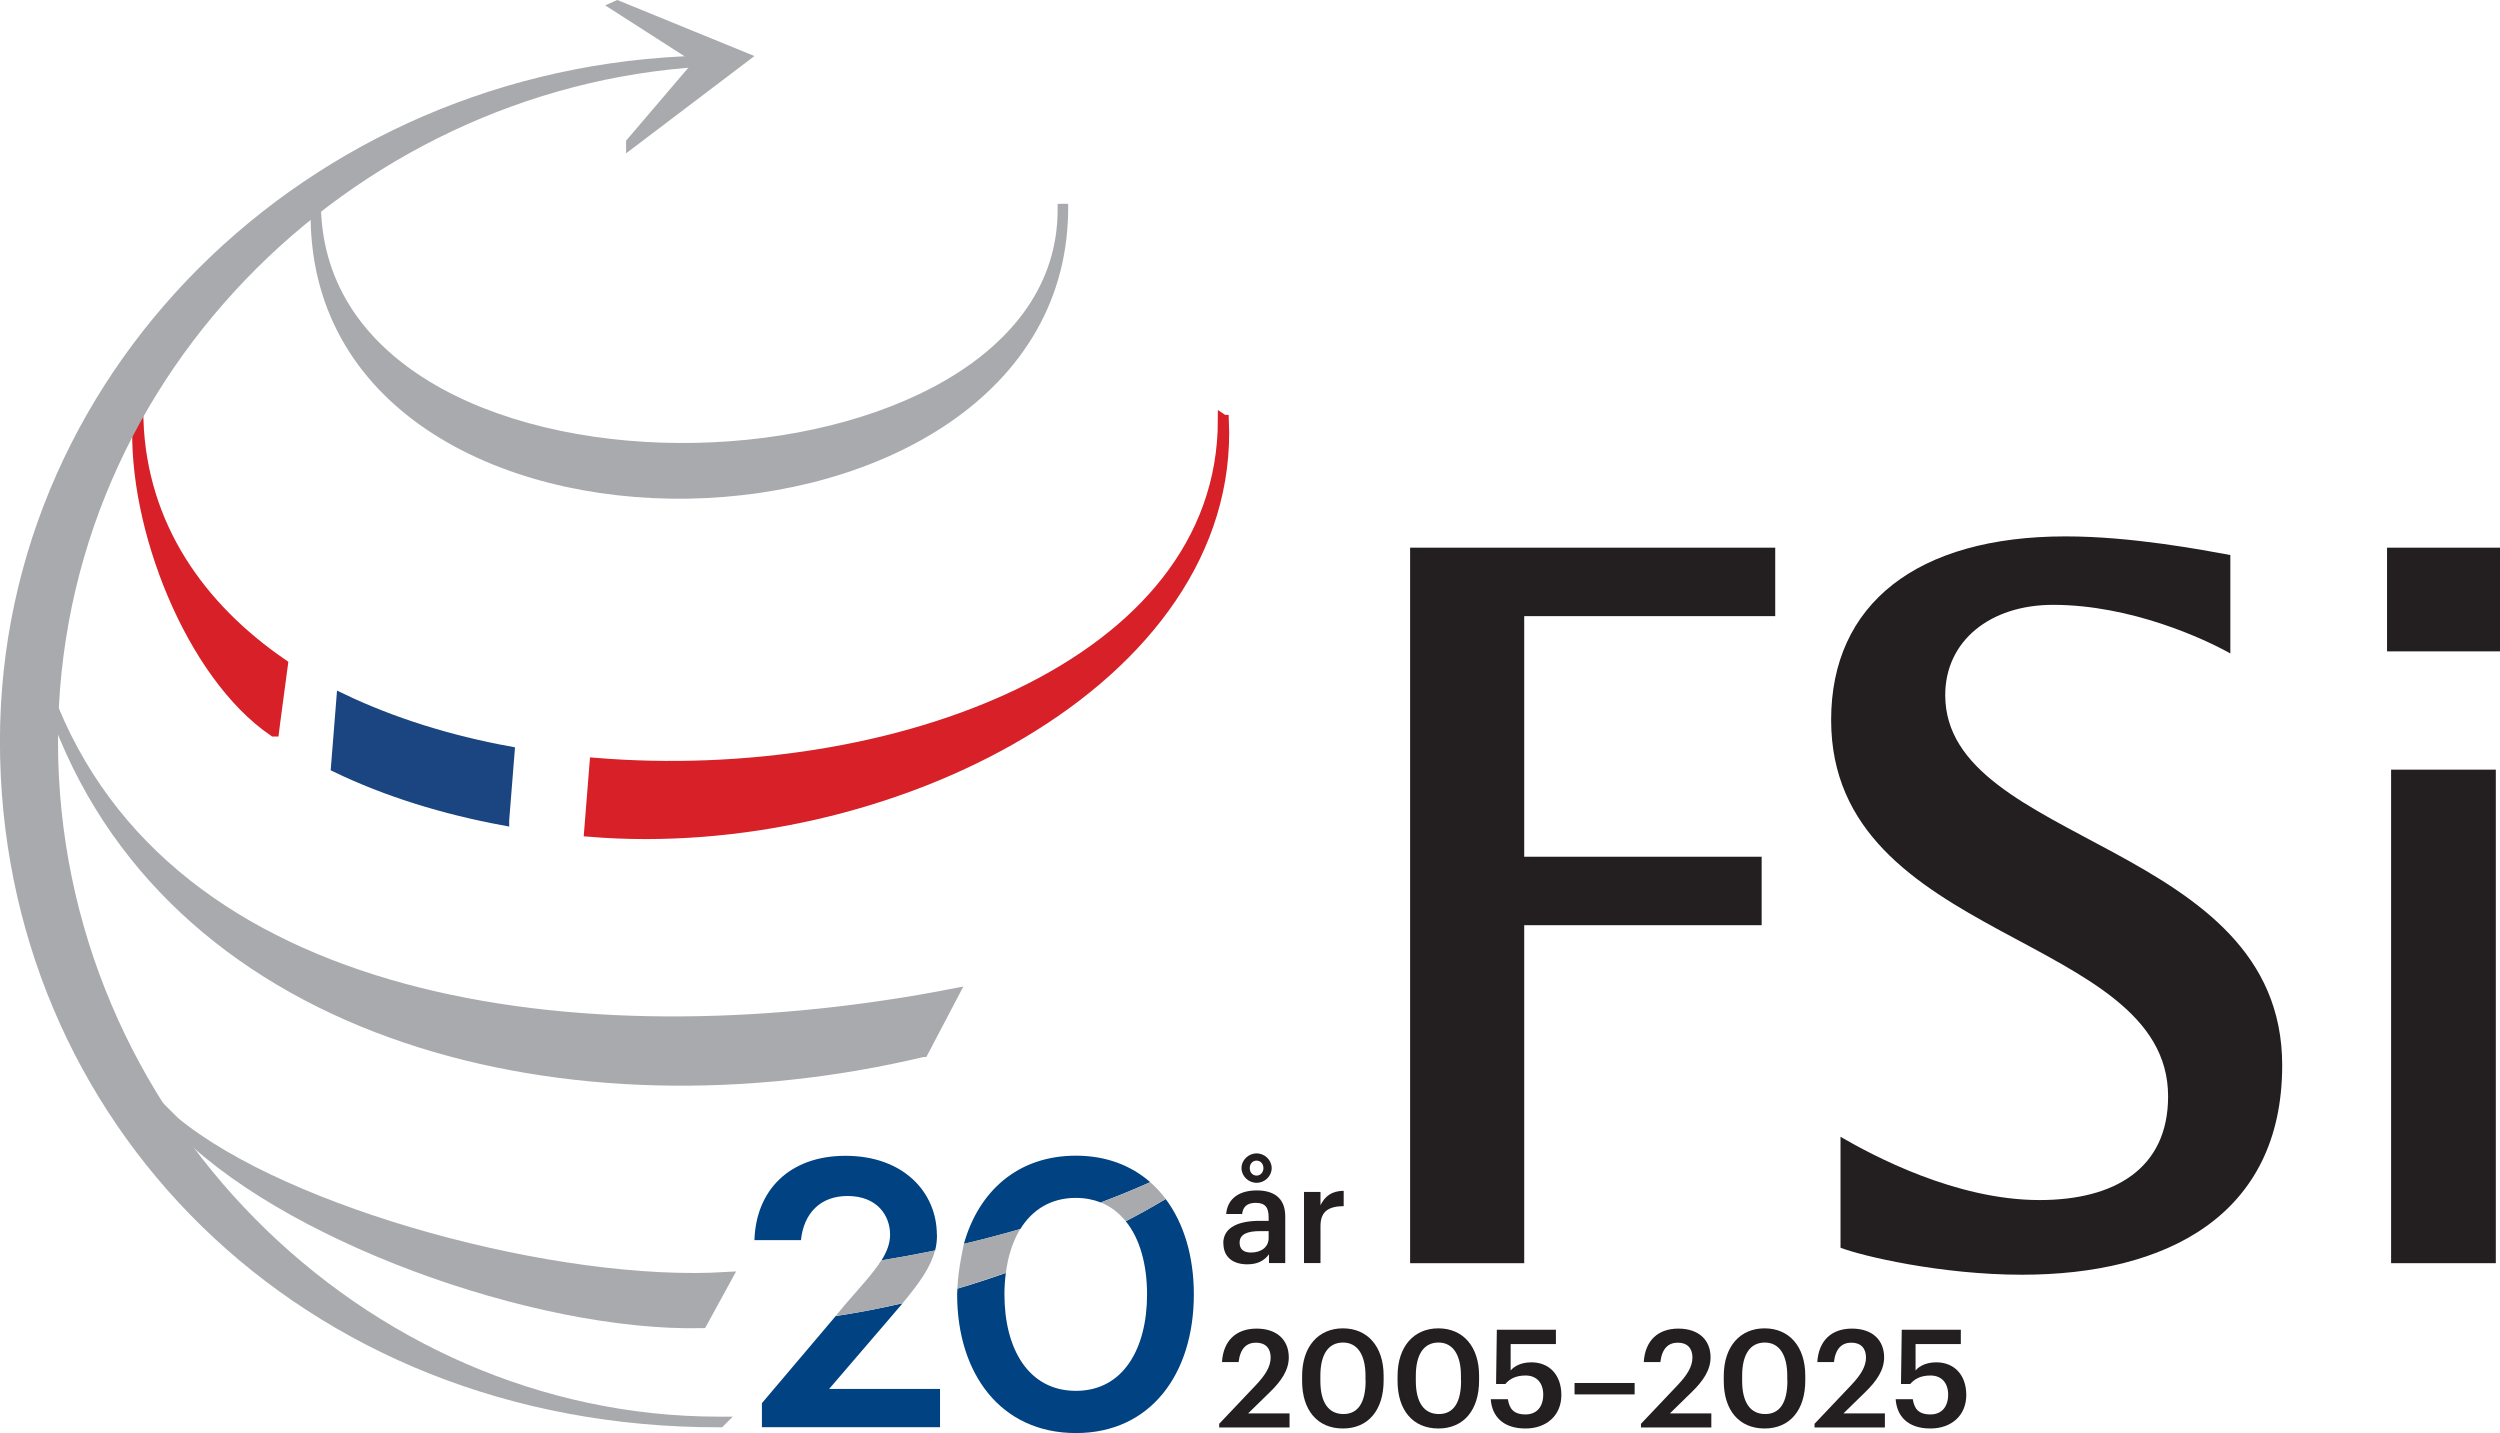 <?xml version="1.0" encoding="UTF-8"?>
<svg id="Layer_2" data-name="Layer 2" xmlns="http://www.w3.org/2000/svg" viewBox="0 0 197.2 113.04">
  <defs>
    <style>
      .cls-1 {
        fill: #231f20;
      }

      .cls-2 {
        stroke: #a8aaad;
      }

      .cls-2, .cls-3 {
        fill: #a8aaad;
      }

      .cls-2, .cls-4, .cls-5 {
        stroke-width: .83px;
      }

      .cls-6 {
        fill: #004282;
      }

      .cls-4 {
        fill: #1b4580;
        stroke: #1b4580;
      }

      .cls-5 {
        fill: #d72027;
        stroke: #d72027;
      }

      .cls-7 {
        fill: #999;
      }
    </style>
  </defs>
  <g id="Layer_3" data-name="Layer 3">
    <g>
      <g id="Layer_1-2" data-name="Layer 1-2">
        <g>
          <polygon class="cls-2" points="48.7 .45 58.68 4.53 49.8 11.26 49.8 11.25 55.31 4.79 48.61 .49 48.7 .45"/>
          <path class="cls-2" d="M24.92,16.42c-.68,30.87,59.35,29.24,58.92-.34v.47c0,23.98-57.56,26.04-58.92.33"/>
          <path class="cls-5" d="M96.52,33.14c.93,20.59-26.64,34.39-50.03,32.45l.43-5.4c23.4,1.94,49.56-7.59,49.56-27.07l.03.02h0Z"/>
          <path class="cls-4" d="M39.75,64.7c-4.75-.88-9.25-2.27-13.23-4.19l.43-5.4c3.99,1.91,8.48,3.31,13.23,4.18,0,0-.43,5.4-.43,5.4Z"/>
          <path class="cls-5" d="M21.59,57.68c-6.53-4.46-11.15-16.17-10.72-24.51h.03c.3,8.31,4.87,14.76,11.4,19.23l-.61,4.56-.09.72Z"/>
          <path class="cls-2" d="M72.81,82.96c-27.74,6.6-58.57-.98-68.16-25.95l-.43-1.07c10.07,24.29,43.11,27.88,71,22.45l-2.4,4.57h0Z"/>
          <path class="cls-2" d="M13.76,88.49c8.31,8.94,28.53,16.16,41.61,15.86l1.97-3.6c-13.31.83-34.8-4.99-43.61-12.28l-1.21-1.21,1.24,1.23Z"/>
          <path class="cls-2" d="M56.79,112.17C23.85,112.25.41,88.13.41,58.48S25.66,4.79,56.79,4.79h-.11C28.72,5.78,4.16,28.83,4.16,58.48s24.29,53.68,52.53,53.68h.11Z"/>
        </g>
        <g>
          <path class="cls-1" d="M111.24,43.2h28.79v5.4h-19.8v18.98h18.73v5.4h-18.73v26.66h-9v-56.43Z"/>
          <path class="cls-1" d="M175.94,51.55c-2.04-1.15-7.85-3.84-13.99-3.84-4.99,0-8.51,2.86-8.51,7.12,0,11.86,26.58,11.53,26.58,29.2,0,11.86-9.16,16.52-20.53,16.52-6.38,0-12.6-1.47-14.31-2.13v-8.75c2.53,1.47,9.08,4.99,15.7,4.99,5.89,0,10.14-2.46,10.14-8.18,0-12.93-26.58-12.11-26.58-29.69,0-9.16,6.79-14.48,18.49-14.48,5.24,0,10.8,1.07,13,1.47v7.77h0Z"/>
          <path class="cls-1" d="M188.29,43.2h8.91v8.18h-8.91v-8.18ZM188.61,60.71h8.26v38.93h-8.26v-38.93Z"/>
        </g>
      </g>
      <g>
        <g>
          <path class="cls-6" d="M73.9,97.42c0-3.36-2.62-6.25-7.21-6.25-4.41,0-7.06,2.71-7.18,6.65h3.67c.22-2.13,1.54-3.48,3.67-3.48,2.37,0,3.36,1.57,3.36,3.05,0,.69-.25,1.34-.68,2.03,1.4-.23,2.81-.49,4.23-.78.1-.39.15-.79.15-1.22Z"/>
          <path class="cls-6" d="M60.1,110.67v1.91s14.05,0,14.05,0v-3.02h-8.75s4.31-5.02,4.31-5.02c.55-.64,1.04-1.21,1.49-1.74-1.78.41-3.55.75-5.28,1.01l-5.82,6.87Z"/>
          <path class="cls-6" d="M84.87,94.49c.72,0,1.37.13,1.96.36,1.35-.51,2.65-1.04,3.9-1.6-1.51-1.32-3.48-2.09-5.86-2.09-4.57,0-7.67,2.79-8.84,6.96,1.5-.35,2.98-.75,4.45-1.17.94-1.52,2.4-2.46,4.39-2.46Z"/>
          <path class="cls-6" d="M90.48,102.1c0,4.28-1.88,7.61-5.61,7.61-3.76,0-5.64-3.33-5.64-7.61,0-.59.04-1.15.11-1.69-1.26.45-2.54.86-3.82,1.24,0,.15-.02.3-.02.45,0,6.28,3.45,10.94,9.37,10.94,5.88,0,9.3-4.65,9.3-10.94,0-2.99-.78-5.6-2.22-7.52-1.01.6-2.06,1.19-3.15,1.75,1.12,1.38,1.68,3.43,1.68,5.77Z"/>
        </g>
        <g>
          <g>
            <polygon class="cls-7" points="73.75 98.63 73.75 98.63 73.75 98.63 73.75 98.63"/>
            <path class="cls-7" d="M69.71,104.53s.02-.03.04-.04c-.01.01-.02.03-.04.04"/>
            <polygon class="cls-7" points="71.2 102.79 71.2 102.79 71.19 102.8 71.2 102.79"/>
            <path class="cls-7" d="M70.51,103.61s-.04.05-.06.07c.02-.02.04-.05.06-.07Z"/>
            <path class="cls-7" d="M70.02,98.43s0-.02.01-.03c0,.01,0,.02-.01.03Z"/>
            <path class="cls-3" d="M65.92,103.8c1.73-.25,3.5-.59,5.28-1.01,1.35-1.62,2.22-2.85,2.55-4.16-1.41.3-2.82.56-4.23.78h0c-.64,1.03-1.69,2.14-2.93,3.58"/>
          </g>
          <g>
            <polygon class="cls-7" points="90.73 93.25 90.73 93.25 90.73 93.25 90.73 93.25"/>
            <polygon class="cls-7" points="91.95 94.58 91.95 94.58 91.95 94.58 91.95 94.58"/>
            <path class="cls-7" d="M77.25,95.29s.01-.02.02-.03c0,0-.01.02-.02.03Z"/>
            <path class="cls-7" d="M76.27,97.36s0-.01,0-.02c0,0,0,.01,0,.02Z"/>
            <path class="cls-3" d="M79.34,100.4c.04-.31.1-.62.16-.92,0-.03.01-.06.02-.09.21-.92.53-1.75.96-2.45-1.46.42-2.95.82-4.45,1.17.07-.26-.47,1.98-.51,3.53,1.28-.38,2.56-.8,3.82-1.24,0,0,0,0,0,0Z"/>
            <path class="cls-3" d="M86.83,94.85s0,0,0,0c.19.08.38.17.56.27.01,0,.02.01.03.02.17.1.33.2.49.32,0,0,0,0,.01.01.32.25.62.54.88.86h0c1.09-.57,2.14-1.15,3.15-1.76-.37-.49-.77-.93-1.22-1.32-1.25.56-2.55,1.09-3.9,1.6,0,0,0,0,0,0Z"/>
          </g>
        </g>
      </g>
      <g>
        <path class="cls-1" d="M96.16,112.32l2.9-3.06c.73-.77,1.17-1.45,1.17-2.18s-.41-1.17-1.15-1.17-1.25.44-1.38,1.53h-1.31c.1-1.68,1.11-2.64,2.73-2.64s2.54.91,2.54,2.27c0,1-.59,1.87-1.5,2.75l-1.71,1.67h3.27v1.11h-5.55v-.26Z"/>
        <path class="cls-1" d="M102.71,108.93v-.39c0-2.33,1.29-3.76,3.22-3.76s3.21,1.42,3.21,3.73v.39c0,2.31-1.2,3.78-3.21,3.78s-3.22-1.44-3.22-3.75ZM107.71,108.9v-.38c0-1.63-.62-2.62-1.77-2.62s-1.79.92-1.79,2.63v.39c0,1.74.67,2.62,1.82,2.62s1.75-.9,1.75-2.64Z"/>
        <path class="cls-1" d="M110.24,108.93v-.39c0-2.33,1.29-3.76,3.22-3.76s3.21,1.42,3.21,3.73v.39c0,2.31-1.2,3.78-3.21,3.78s-3.22-1.44-3.22-3.75ZM115.24,108.9v-.38c0-1.63-.62-2.62-1.77-2.62s-1.79.92-1.79,2.63v.39c0,1.74.67,2.62,1.82,2.62s1.75-.9,1.75-2.64Z"/>
        <path class="cls-1" d="M117.61,110.37h1.33c.12.71.41,1.2,1.4,1.2.88,0,1.39-.61,1.39-1.56s-.54-1.51-1.39-1.51c-.78,0-1.26.27-1.6.67h-.73l.06-4.28h4.66v1.13h-3.57v2.08c.29-.34.83-.64,1.64-.64,1.39,0,2.36.97,2.36,2.58s-1.17,2.64-2.83,2.64c-1.8,0-2.65-.99-2.74-2.31Z"/>
        <path class="cls-1" d="M124.2,109.09h4.74v.9h-4.74v-.9Z"/>
        <path class="cls-1" d="M129.43,112.32l2.9-3.06c.73-.77,1.17-1.45,1.17-2.18s-.41-1.17-1.15-1.17-1.25.44-1.38,1.53h-1.31c.1-1.68,1.11-2.64,2.73-2.64s2.54.91,2.54,2.27c0,1-.59,1.87-1.5,2.75l-1.71,1.67h3.27v1.11h-5.55v-.26Z"/>
        <path class="cls-1" d="M135.97,108.93v-.39c0-2.33,1.29-3.76,3.22-3.76s3.21,1.42,3.21,3.73v.39c0,2.31-1.2,3.78-3.21,3.78s-3.22-1.44-3.22-3.75ZM140.98,108.9v-.38c0-1.63-.62-2.62-1.77-2.62s-1.79.92-1.79,2.63v.39c0,1.74.67,2.62,1.82,2.62s1.75-.9,1.75-2.64Z"/>
        <path class="cls-1" d="M143.12,112.32l2.9-3.06c.73-.77,1.17-1.45,1.17-2.18s-.41-1.17-1.15-1.17-1.25.44-1.38,1.53h-1.31c.1-1.68,1.11-2.64,2.73-2.64s2.54.91,2.54,2.27c0,1-.59,1.87-1.5,2.75l-1.71,1.67h3.27v1.11h-5.55v-.26Z"/>
        <path class="cls-1" d="M149.55,110.37h1.33c.12.71.41,1.2,1.4,1.2.88,0,1.39-.61,1.39-1.56s-.54-1.51-1.39-1.51c-.78,0-1.26.27-1.6.67h-.73l.06-4.28h4.66v1.13h-3.57v2.08c.29-.34.83-.64,1.64-.64,1.39,0,2.36.97,2.36,2.58s-1.17,2.64-2.83,2.64c-1.8,0-2.65-.99-2.74-2.31Z"/>
      </g>
      <g>
        <path class="cls-1" d="M96.49,98.08c0-1.31,1.27-1.78,2.88-1.78h.7v-.29c0-.75-.26-1.13-1.02-1.13-.68,0-1.01.32-1.07.88h-1.26c.11-1.31,1.15-1.86,2.41-1.86s2.25.52,2.25,2.05v3.68h-1.28v-.69c-.37.48-.86.79-1.72.79-1.03,0-1.88-.49-1.88-1.67ZM100.07,97.67v-.56h-.67c-.99,0-1.62.23-1.62.91,0,.47.26.78.9.78.79,0,1.39-.42,1.39-1.14ZM97.93,92.14c0-.63.54-1.16,1.19-1.16s1.19.53,1.19,1.16-.54,1.16-1.19,1.16-1.19-.53-1.19-1.16ZM99.66,92.14c0-.34-.23-.59-.54-.59s-.54.25-.54.59.23.59.54.59.54-.26.54-.59Z"/>
        <path class="cls-1" d="M102.86,94.02h1.3v1.05c.35-.71.88-1.13,1.83-1.14v1.21c-1.14.01-1.83.38-1.83,1.57v2.92h-1.3v-5.62Z"/>
      </g>
    </g>
  </g>
</svg>